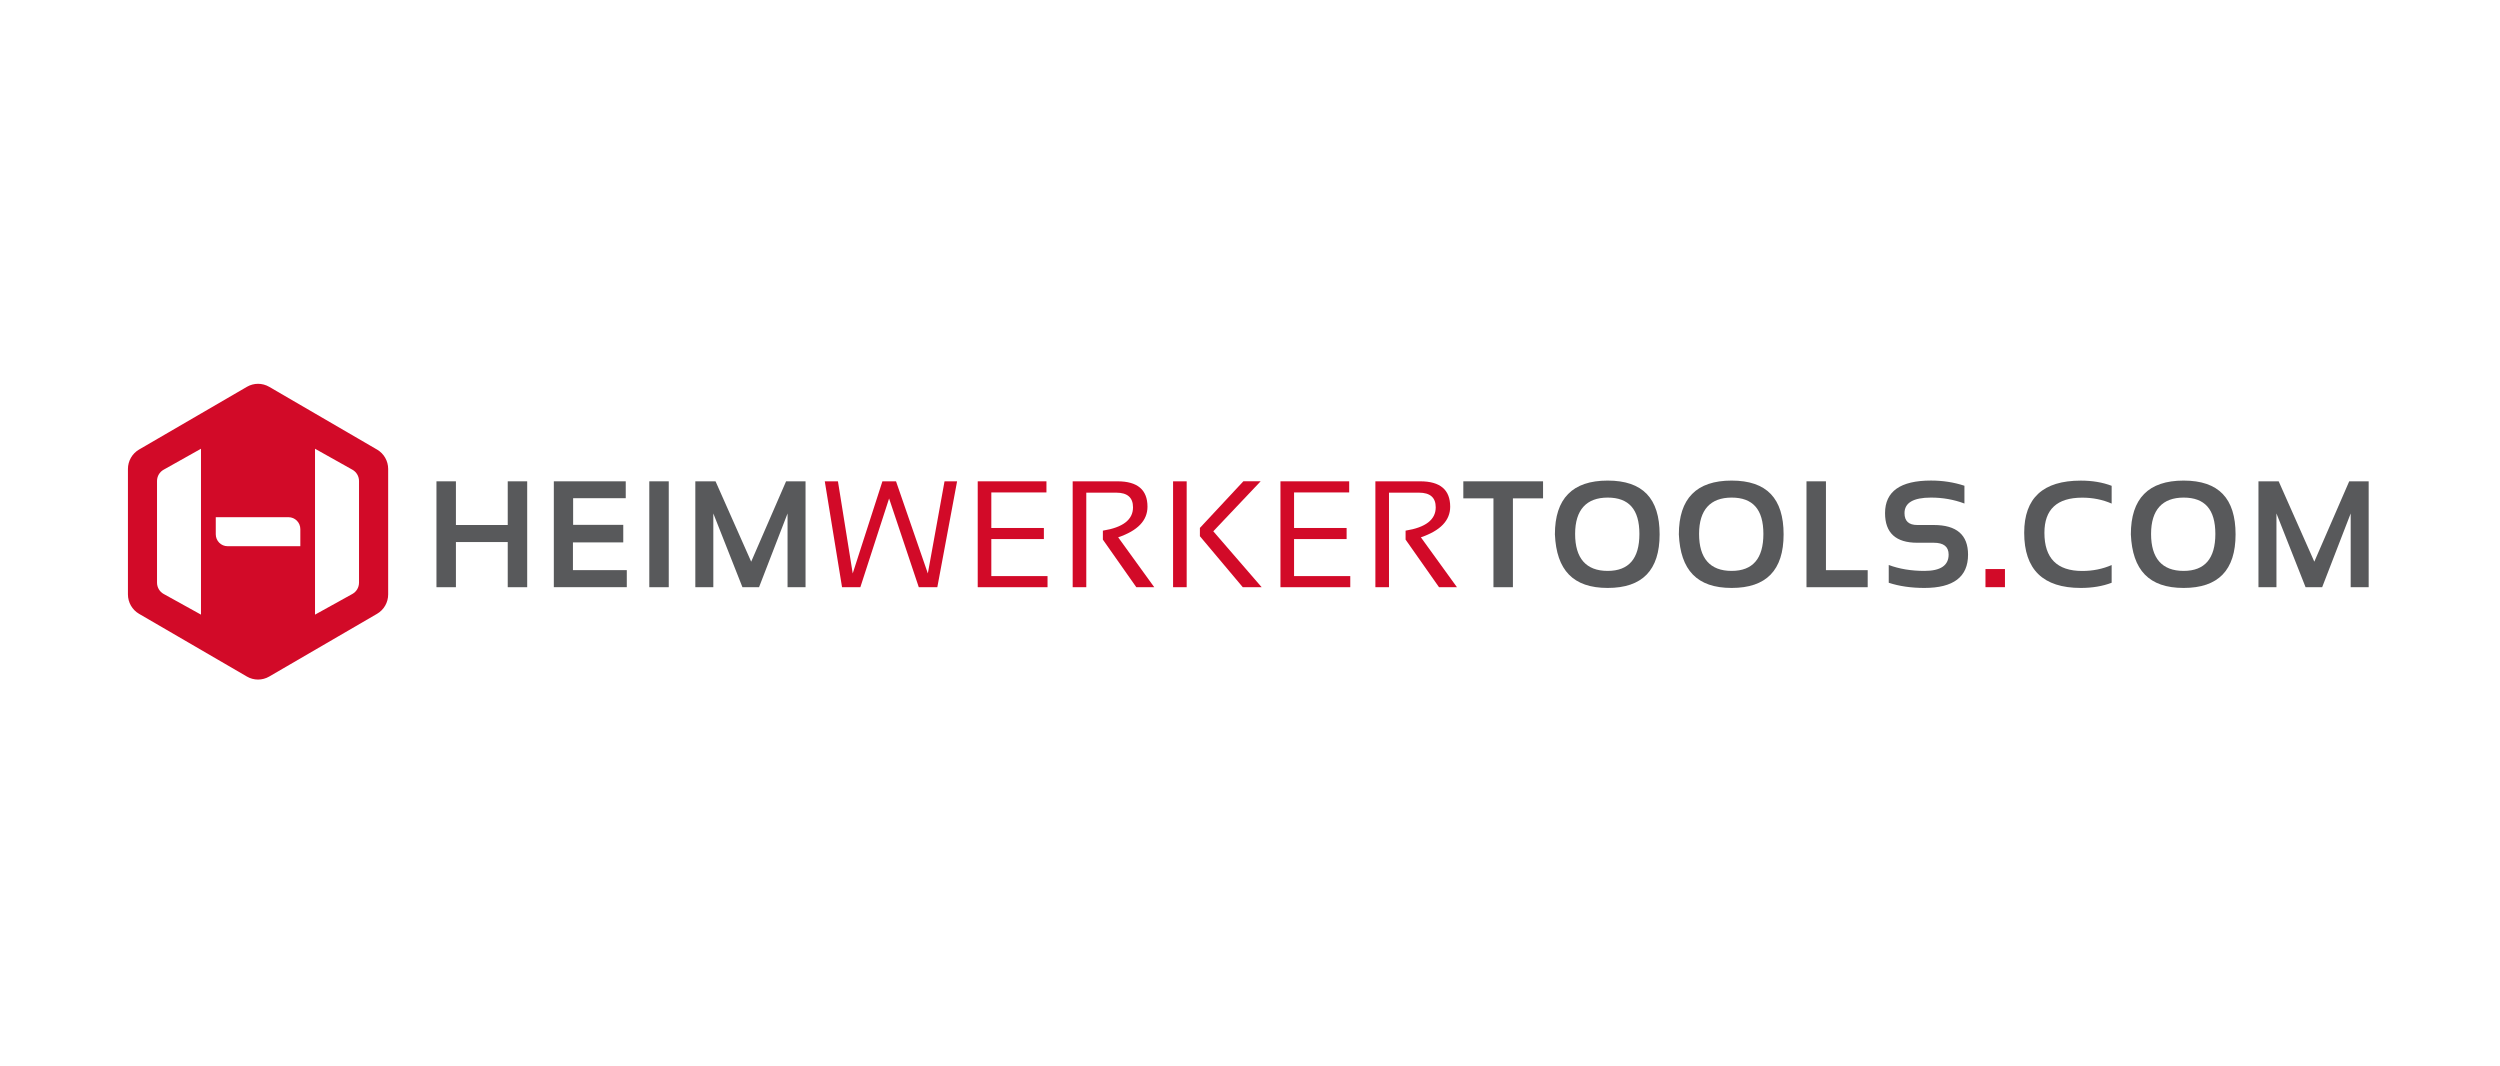 <?xml version="1.0" encoding="utf-8"?>
<svg xmlns="http://www.w3.org/2000/svg" width="469" height="200" viewBox="0 0 469 200" fill="none">
<g clip-path="url(#clip0_1068_49)">
<path d="M67.351 109.306C67.351 110.19 66.874 111.001 66.105 111.427L59.097 115.309V84.185L66.117 88.121C66.874 88.547 67.351 89.358 67.351 90.236V109.306ZM56.342 102.469H42.697C41.468 102.469 40.478 101.471 40.478 100.234V97.025H54.123C55.346 97.025 56.342 98.022 56.342 99.26V102.469ZM37.711 115.309L30.703 111.427C29.934 111.001 29.457 110.19 29.457 109.306V90.236C29.457 89.358 29.928 88.547 30.692 88.121L37.705 84.185V115.309H37.711ZM70.727 84.335L50.498 72.565C49.203 71.814 47.611 71.814 46.323 72.565L26.087 84.335C24.799 85.086 24 86.474 24 87.976V111.512C24 113.014 24.799 114.402 26.087 115.153L46.323 126.923C47.611 127.674 49.203 127.674 50.498 126.923L70.733 115.153C72.027 114.402 72.82 113.014 72.82 111.512V87.976C72.82 86.474 72.021 85.086 70.733 84.335" fill="#D20A28"/>
<path d="M81.88 110.154V90.296H85.53V98.491H95.251V90.296H98.901V110.16H95.251V101.688H85.53V110.16H81.88V110.154Z" fill="#58595B"/>
<path d="M117.389 90.296V93.462H107.519V98.461H116.924V101.754H107.483V106.957H117.586V110.154H103.898V90.296H117.395H117.389Z" fill="#58595B"/>
<path d="M125.458 90.296H121.808V110.16H125.458V90.296Z" fill="#58595B"/>
<path d="M130.443 110.154V90.296H134.236L140.922 105.371L147.47 90.296H151.12V110.16H147.745V96.322L142.395 110.16H139.282L133.819 96.322V110.16H130.443V110.154Z" fill="#58595B"/>
<path d="M154.729 90.296H157.198L159.971 107.576L165.541 90.296H168.094L174.063 107.576L177.194 90.296H179.55L175.841 110.16H172.364L166.793 93.516L161.402 110.16H157.967L154.729 90.296Z" fill="#D20A28"/>
<path d="M196.314 90.296V92.381H185.972V99.05H195.831V101.129H185.972V108.075H196.517V110.16H183.42V90.296H196.308H196.314Z" fill="#D20A28"/>
<path d="M201.234 110.154V90.296H209.643C213.395 90.296 215.267 91.882 215.267 95.061C215.267 97.644 213.436 99.555 209.769 100.799L216.538 110.16H213.174L206.9 101.231V99.549C210.669 98.948 212.554 97.494 212.554 95.175C212.554 93.342 211.504 92.423 209.411 92.423H203.787V110.16H201.234V110.154Z" fill="#D20A28"/>
<path d="M236.493 90.296L227.613 99.669L236.684 110.154H233.141L225.102 100.594V99.038L233.26 90.284H236.487L236.493 90.296ZM222.621 110.154H220.068V90.296H222.621V110.16V110.154Z" fill="#D20A28"/>
<path d="M253.108 90.296V92.381H242.766V99.05H252.625V101.129H242.766V108.075H253.311V110.16H240.214V90.296H253.102H253.108Z" fill="#D20A28"/>
<path d="M258.022 110.154V90.296H266.432C270.177 90.296 272.055 91.882 272.055 95.061C272.055 97.644 270.219 99.555 266.557 100.799L273.326 110.16H269.962L263.688 101.231V99.549C267.457 98.948 269.342 97.494 269.342 95.175C269.342 93.342 268.292 92.423 266.199 92.423H260.575V110.16H258.022V110.154Z" fill="#D20A28"/>
<path d="M289.476 90.296V93.492H283.822V110.16H280.172V93.492H274.519V90.296H289.476Z" fill="#58595B"/>
<path d="M301.6 107.101C305.572 107.101 307.552 104.788 307.552 100.168C307.552 95.547 305.566 93.348 301.6 93.348C297.634 93.348 295.493 95.625 295.493 100.168C295.493 104.71 297.527 107.101 301.6 107.101ZM291.7 100.252C291.7 93.522 294.998 90.157 301.6 90.157C308.202 90.157 311.345 93.522 311.345 100.252C311.345 106.981 308.095 110.298 301.6 110.298C295.106 110.298 291.992 106.951 291.7 100.252Z" fill="#58595B"/>
<path d="M324.853 107.101C328.825 107.101 330.811 104.788 330.811 100.168C330.811 95.547 328.825 93.348 324.853 93.348C320.881 93.348 318.746 95.625 318.746 100.168C318.746 104.71 320.78 107.101 324.853 107.101ZM314.953 100.252C314.953 93.522 318.251 90.157 324.853 90.157C331.455 90.157 334.604 93.522 334.604 100.252C334.604 106.981 331.354 110.298 324.853 110.298C318.353 110.298 315.251 106.951 314.953 100.252Z" fill="#58595B"/>
<path d="M342.548 90.296V106.963H350.379V110.16H338.898V90.296H342.548Z" fill="#58595B"/>
<path d="M354.327 109.324V105.99C356.301 106.729 358.537 107.101 361.024 107.101C364.048 107.101 365.563 106.08 365.563 104.043C365.563 102.559 364.638 101.82 362.777 101.82H359.688C355.651 101.82 353.635 99.969 353.635 96.262C353.635 92.188 356.509 90.151 362.253 90.151C364.459 90.151 366.547 90.476 368.527 91.125V94.46C366.547 93.715 364.459 93.348 362.253 93.348C358.943 93.348 357.285 94.321 357.285 96.268C357.285 97.752 358.084 98.491 359.682 98.491H362.771C367.065 98.491 369.206 100.342 369.206 104.049C369.206 108.219 366.475 110.298 361.018 110.298C358.525 110.298 356.295 109.973 354.321 109.324" fill="#58595B"/>
<path d="M376.13 106.753H372.475V110.154H376.13V106.753Z" fill="#D20A28"/>
<path d="M396.146 109.325C394.446 109.973 392.514 110.298 390.355 110.298C383.276 110.298 379.739 106.849 379.739 99.951C379.739 93.42 383.276 90.164 390.355 90.164C392.514 90.164 394.446 90.488 396.146 91.137V94.472C394.446 93.727 392.603 93.36 390.629 93.36C385.894 93.36 383.532 95.559 383.532 99.957C383.532 104.728 385.9 107.113 390.629 107.113C392.603 107.113 394.446 106.741 396.146 106.002V109.337V109.325Z" fill="#58595B"/>
<path d="M409.648 107.101C413.62 107.101 415.6 104.788 415.6 100.168C415.6 95.547 413.614 93.348 409.648 93.348C405.682 93.348 403.541 95.625 403.541 100.168C403.541 104.71 405.575 107.101 409.648 107.101ZM399.748 100.252C399.748 93.522 403.046 90.157 409.648 90.157C416.25 90.157 419.393 93.522 419.393 100.252C419.393 106.981 416.143 110.298 409.648 110.298C403.153 110.298 400.04 106.951 399.748 100.252Z" fill="#58595B"/>
<path d="M423.687 110.154V90.296H427.48L434.165 105.371L440.713 90.296H444.363V110.16H440.988V96.322L435.638 110.16H432.525L427.062 96.322V110.16H423.687V110.154Z" fill="#58595B"/>
</g>
<defs>
<clipPath id="clip0_1068_49">
<rect width="420.364" height="55.488" fill="white" transform="translate(24 72)"/>
</clipPath>
</defs>
</svg>